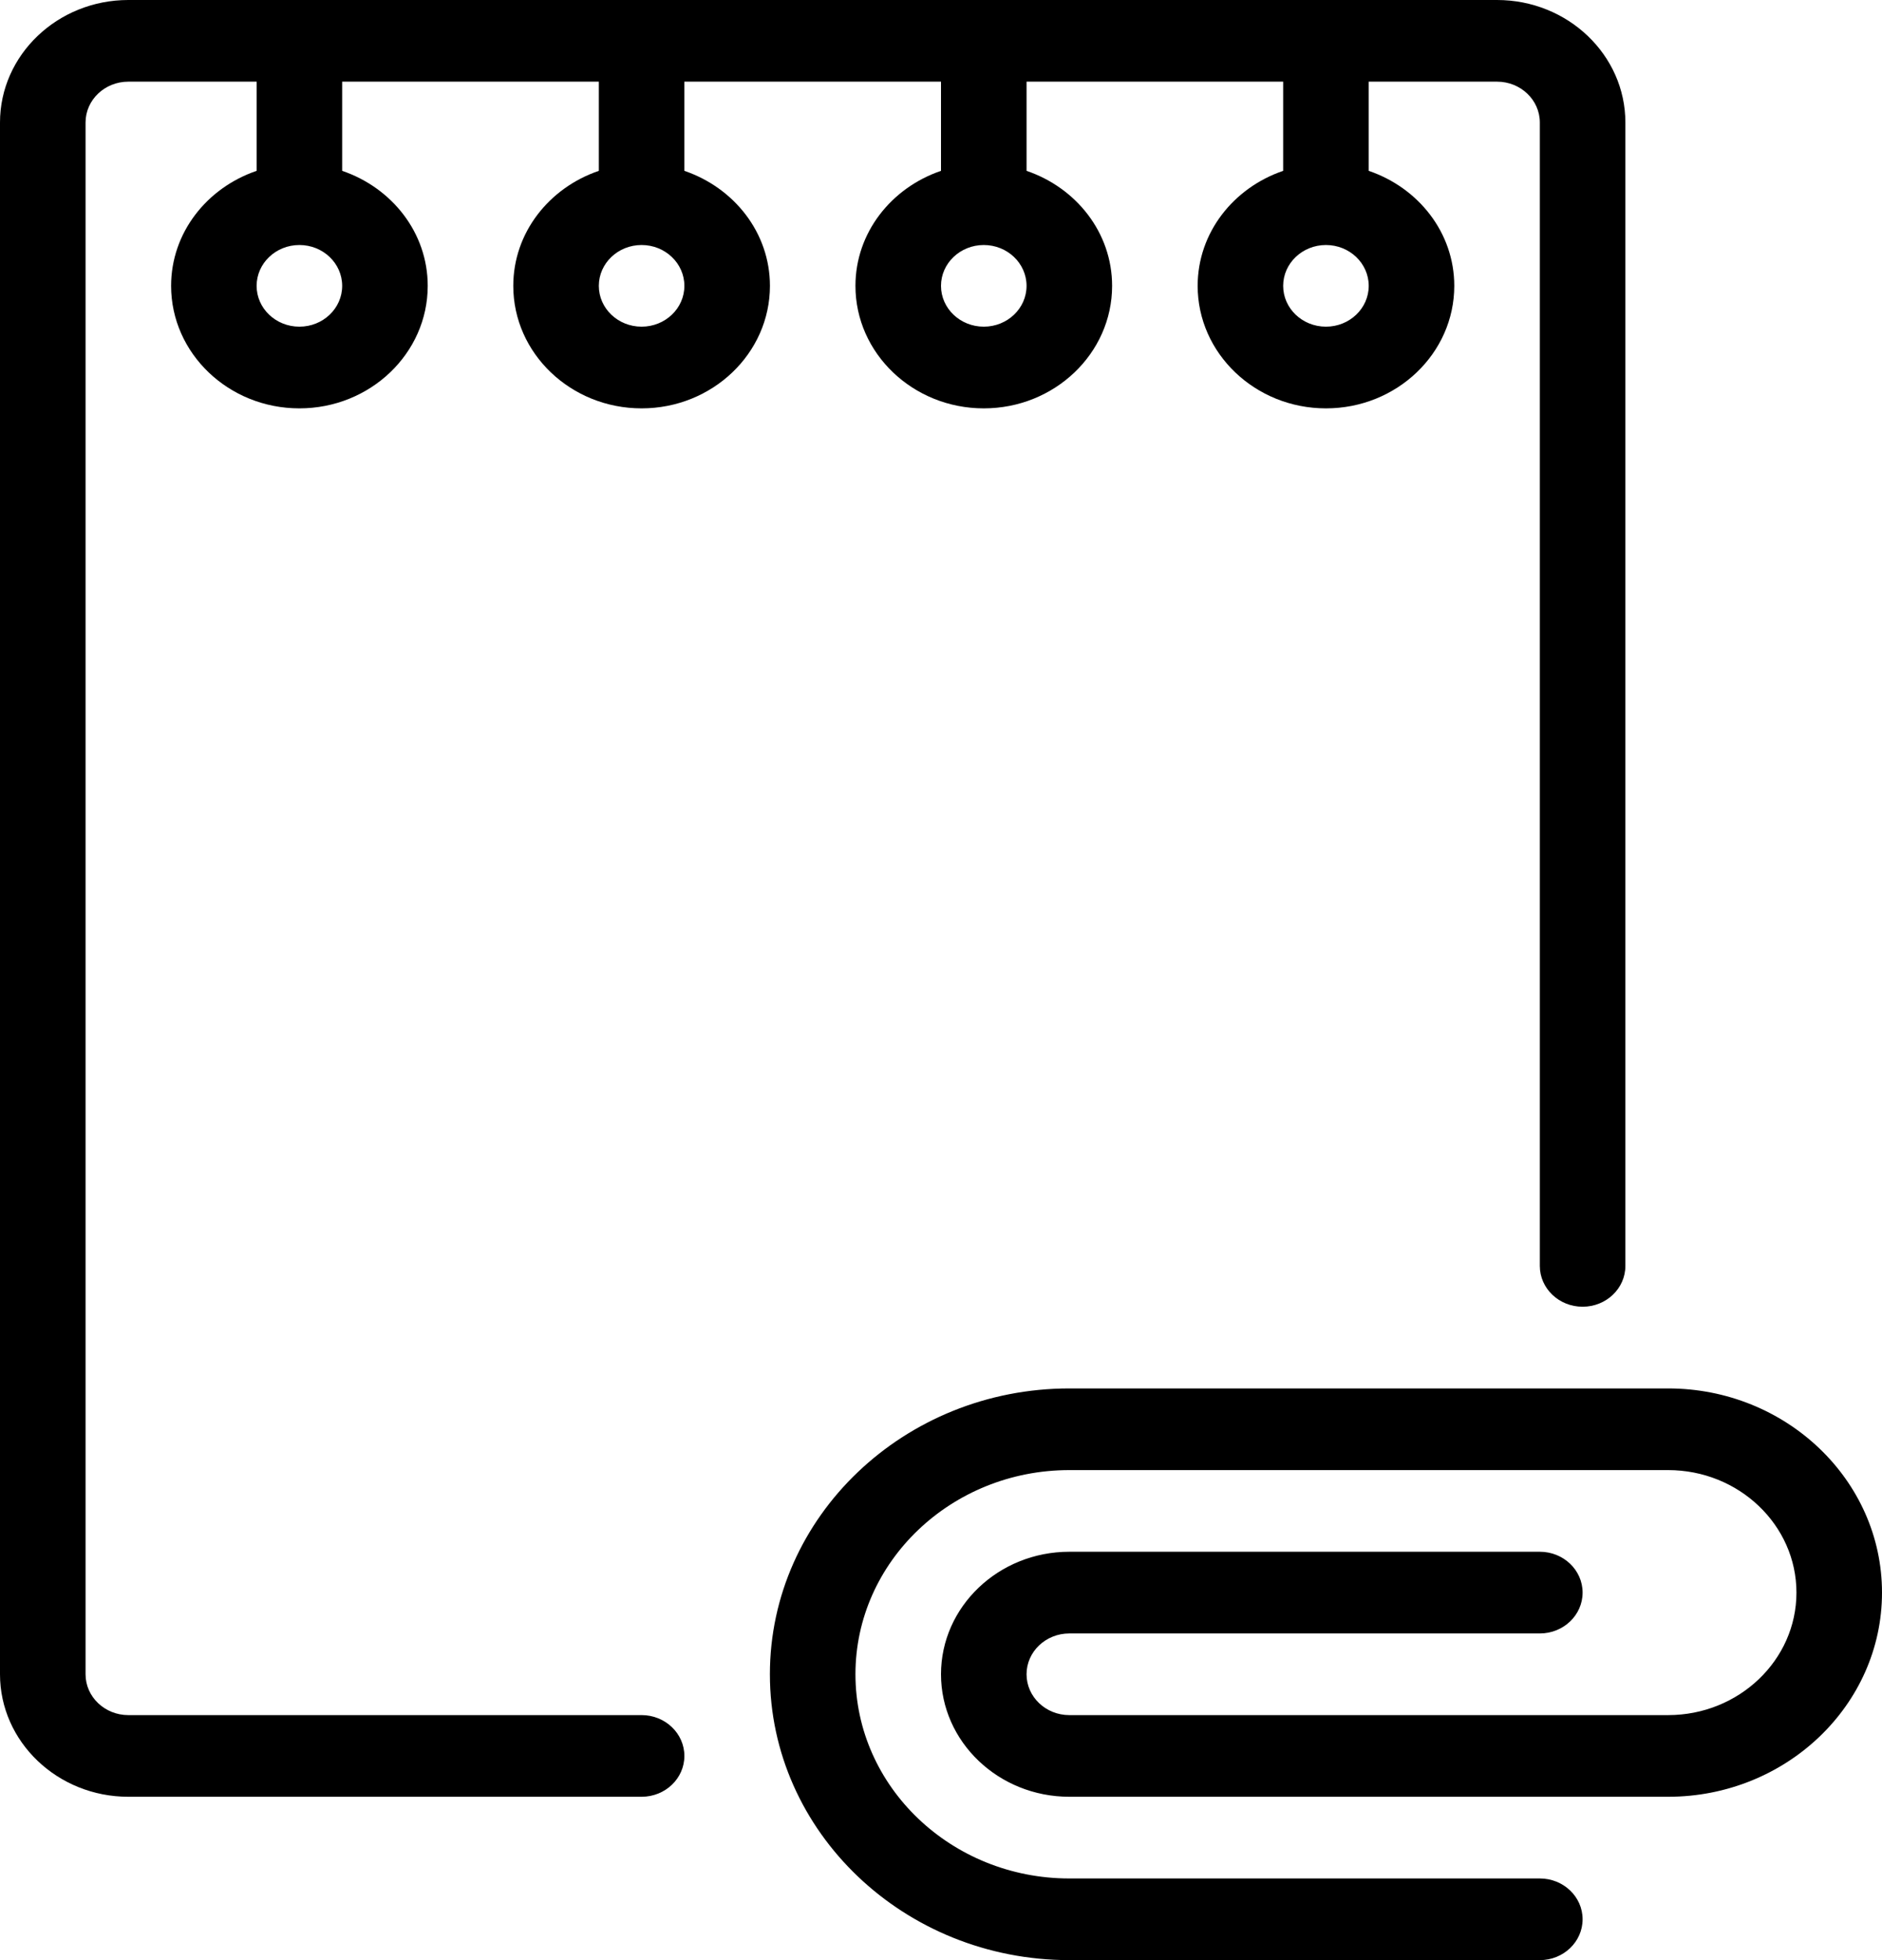 <?xml version="1.0" encoding="UTF-8"?> <svg xmlns="http://www.w3.org/2000/svg" width="48" height="50" viewBox="0 0 48 50" fill="none"><path d="M42.545 35.417H27.273C23.062 35.417 19.636 38.688 19.636 42.708C19.636 46.729 23.062 50 27.273 50H39.273C39.875 50 40.364 49.533 40.364 48.958C40.364 48.383 39.875 47.917 39.273 47.917H27.273C24.266 47.917 21.818 45.579 21.818 42.708C21.818 39.837 24.266 37.5 27.273 37.5H42.545C44.35 37.5 45.818 38.902 45.818 40.625C45.818 42.348 44.35 43.75 42.545 43.75H27.273C26.671 43.75 26.182 43.283 26.182 42.708C26.182 42.133 26.671 41.667 27.273 41.667H39.273C39.875 41.667 40.364 41.2 40.364 40.625C40.364 40.05 39.875 39.583 39.273 39.583H27.273C25.468 39.583 24 40.985 24 42.708C24 44.431 25.468 45.833 27.273 45.833H42.545C45.552 45.833 48 43.496 48 40.625C48 37.754 45.552 35.417 42.545 35.417Z" fill="black"></path><path d="M38.182 0H3.273C1.468 0 0 1.402 0 3.125V42.708C0 44.431 1.468 45.833 3.273 45.833H16.364C16.966 45.833 17.455 45.367 17.455 44.792C17.455 44.217 16.966 43.75 16.364 43.75H3.273C2.671 43.75 2.182 43.283 2.182 42.708V3.125C2.182 2.55 2.671 2.083 3.273 2.083H6.545V4.358C5.278 4.79 4.364 5.935 4.364 7.292C4.364 9.015 5.832 10.417 7.636 10.417C9.441 10.417 10.909 9.015 10.909 7.292C10.909 5.935 9.995 4.79 8.727 4.358V2.083H15.273V4.358C14.005 4.79 13.091 5.935 13.091 7.292C13.091 9.015 14.559 10.417 16.364 10.417C18.168 10.417 19.637 9.015 19.637 7.292C19.637 5.935 18.722 4.79 17.455 4.358V2.083H24V4.358C22.733 4.79 21.818 5.935 21.818 7.292C21.818 9.015 23.287 10.417 25.091 10.417C26.895 10.417 28.364 9.015 28.364 7.292C28.364 5.935 27.45 4.79 26.182 4.358V2.083H32.727V4.358C31.46 4.79 30.546 5.935 30.546 7.292C30.546 9.015 32.014 10.417 33.818 10.417C35.623 10.417 37.091 9.015 37.091 7.292C37.091 5.935 36.177 4.79 34.909 4.358V2.083H38.182C38.784 2.083 39.273 2.55 39.273 3.125V32.292C39.273 32.867 39.762 33.333 40.364 33.333C40.966 33.333 41.455 32.867 41.455 32.292V3.125C41.455 1.402 39.986 0 38.182 0ZM7.636 8.333C7.034 8.333 6.545 7.867 6.545 7.292C6.545 6.717 7.034 6.25 7.636 6.25C8.239 6.25 8.727 6.717 8.727 7.292C8.727 7.867 8.239 8.333 7.636 8.333ZM16.364 8.333C15.761 8.333 15.273 7.867 15.273 7.292C15.273 6.717 15.761 6.25 16.364 6.25C16.966 6.25 17.455 6.717 17.455 7.292C17.455 7.867 16.966 8.333 16.364 8.333ZM25.091 8.333C24.489 8.333 24 7.867 24 7.292C24 6.717 24.489 6.25 25.091 6.25C25.693 6.25 26.182 6.717 26.182 7.292C26.182 7.867 25.693 8.333 25.091 8.333ZM33.818 8.333C33.216 8.333 32.727 7.867 32.727 7.292C32.727 6.717 33.216 6.25 33.818 6.25C34.42 6.25 34.909 6.717 34.909 7.292C34.909 7.867 34.42 8.333 33.818 8.333Z" fill="black"></path></svg> 